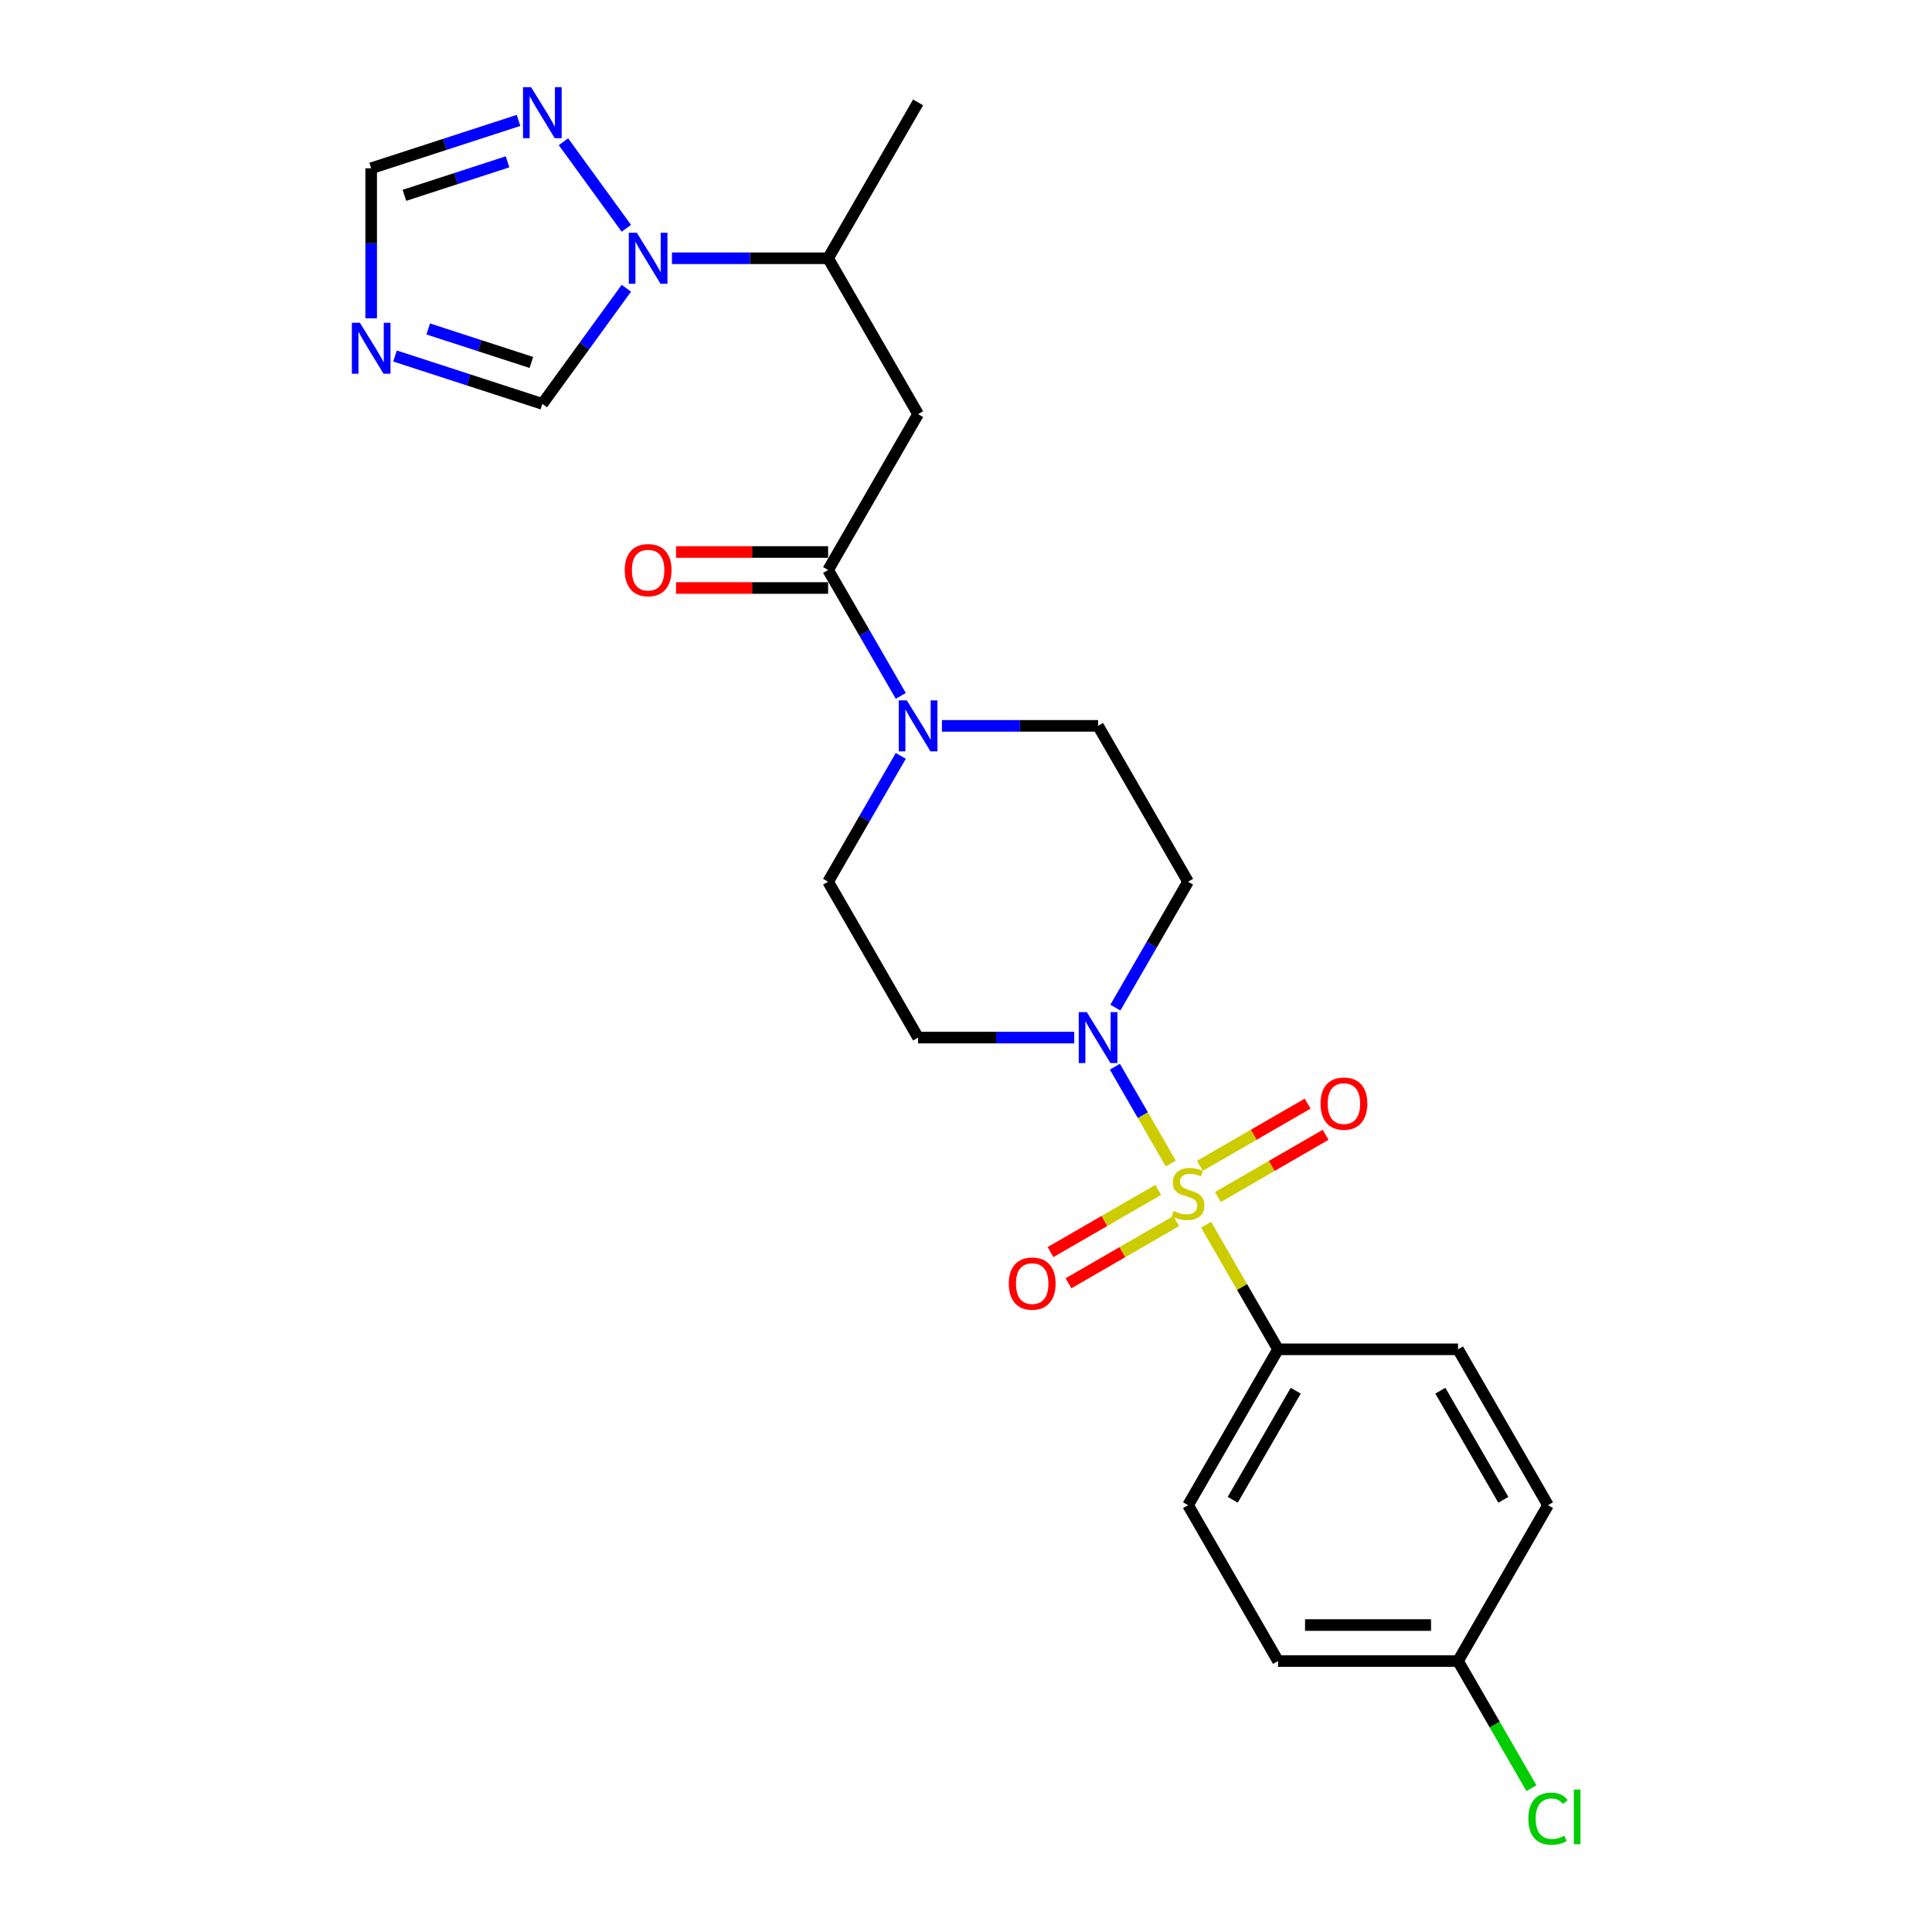 <?xml version='1.0' encoding='iso-8859-1'?>
<svg version='1.1' baseProfile='full'
              xmlns='http://www.w3.org/2000/svg'
                      xmlns:rdkit='http://www.rdkit.org/xml'
                      xmlns:xlink='http://www.w3.org/1999/xlink'
                  xml:space='preserve'
width='1000px' height='1000px' viewBox='0 0 1000 1000'>
<!-- END OF HEADER -->
<rect style='opacity:1.0;fill:#FFFFFF;stroke:none' width='1000' height='1000' x='0' y='0'> </rect>
<path class='bond-0' d='M 605.998,602.247 L 591.53,577.188' style='fill:none;fill-rule:evenodd;stroke:#CCCC00;stroke-width:6px;stroke-linecap:butt;stroke-linejoin:miter;stroke-opacity:1' />
<path class='bond-0' d='M 591.53,577.188 L 577.062,552.128' style='fill:none;fill-rule:evenodd;stroke:#0000FF;stroke-width:6px;stroke-linecap:butt;stroke-linejoin:miter;stroke-opacity:1' />
<path class='bond-7' d='M 624.284,633.92 L 642.899,666.162' style='fill:none;fill-rule:evenodd;stroke:#CCCC00;stroke-width:6px;stroke-linecap:butt;stroke-linejoin:miter;stroke-opacity:1' />
<path class='bond-7' d='M 642.899,666.162 L 661.514,698.404' style='fill:none;fill-rule:evenodd;stroke:#000000;stroke-width:6px;stroke-linecap:butt;stroke-linejoin:miter;stroke-opacity:1' />
<path class='bond-11' d='M 630.382,619.569 L 658.262,603.473' style='fill:none;fill-rule:evenodd;stroke:#CCCC00;stroke-width:6px;stroke-linecap:butt;stroke-linejoin:miter;stroke-opacity:1' />
<path class='bond-11' d='M 658.262,603.473 L 686.142,587.376' style='fill:none;fill-rule:evenodd;stroke:#FF0000;stroke-width:6px;stroke-linecap:butt;stroke-linejoin:miter;stroke-opacity:1' />
<path class='bond-11' d='M 621.067,603.434 L 648.946,587.338' style='fill:none;fill-rule:evenodd;stroke:#CCCC00;stroke-width:6px;stroke-linecap:butt;stroke-linejoin:miter;stroke-opacity:1' />
<path class='bond-11' d='M 648.946,587.338 L 676.826,571.241' style='fill:none;fill-rule:evenodd;stroke:#FF0000;stroke-width:6px;stroke-linecap:butt;stroke-linejoin:miter;stroke-opacity:1' />
<path class='bond-12' d='M 599.492,615.89 L 571.612,631.987' style='fill:none;fill-rule:evenodd;stroke:#CCCC00;stroke-width:6px;stroke-linecap:butt;stroke-linejoin:miter;stroke-opacity:1' />
<path class='bond-12' d='M 571.612,631.987 L 543.732,648.083' style='fill:none;fill-rule:evenodd;stroke:#FF0000;stroke-width:6px;stroke-linecap:butt;stroke-linejoin:miter;stroke-opacity:1' />
<path class='bond-12' d='M 608.807,632.025 L 580.928,648.122' style='fill:none;fill-rule:evenodd;stroke:#CCCC00;stroke-width:6px;stroke-linecap:butt;stroke-linejoin:miter;stroke-opacity:1' />
<path class='bond-12' d='M 580.928,648.122 L 553.048,664.218' style='fill:none;fill-rule:evenodd;stroke:#FF0000;stroke-width:6px;stroke-linecap:butt;stroke-linejoin:miter;stroke-opacity:1' />
<path class='bond-13' d='M 577.32,521.536 L 596.128,488.958' style='fill:none;fill-rule:evenodd;stroke:#0000FF;stroke-width:6px;stroke-linecap:butt;stroke-linejoin:miter;stroke-opacity:1' />
<path class='bond-13' d='M 596.128,488.958 L 614.937,456.381' style='fill:none;fill-rule:evenodd;stroke:#000000;stroke-width:6px;stroke-linecap:butt;stroke-linejoin:miter;stroke-opacity:1' />
<path class='bond-14' d='M 556.026,537.055 L 515.615,537.055' style='fill:none;fill-rule:evenodd;stroke:#0000FF;stroke-width:6px;stroke-linecap:butt;stroke-linejoin:miter;stroke-opacity:1' />
<path class='bond-14' d='M 515.615,537.055 L 475.205,537.055' style='fill:none;fill-rule:evenodd;stroke:#000000;stroke-width:6px;stroke-linecap:butt;stroke-linejoin:miter;stroke-opacity:1' />
<path class='bond-1' d='M 428.627,295.031 L 447.436,327.609' style='fill:none;fill-rule:evenodd;stroke:#000000;stroke-width:6px;stroke-linecap:butt;stroke-linejoin:miter;stroke-opacity:1' />
<path class='bond-1' d='M 447.436,327.609 L 466.244,360.186' style='fill:none;fill-rule:evenodd;stroke:#0000FF;stroke-width:6px;stroke-linecap:butt;stroke-linejoin:miter;stroke-opacity:1' />
<path class='bond-4' d='M 428.627,295.031 L 475.205,214.357' style='fill:none;fill-rule:evenodd;stroke:#000000;stroke-width:6px;stroke-linecap:butt;stroke-linejoin:miter;stroke-opacity:1' />
<path class='bond-17' d='M 428.627,285.716 L 389.269,285.716' style='fill:none;fill-rule:evenodd;stroke:#000000;stroke-width:6px;stroke-linecap:butt;stroke-linejoin:miter;stroke-opacity:1' />
<path class='bond-17' d='M 389.269,285.716 L 349.911,285.716' style='fill:none;fill-rule:evenodd;stroke:#FF0000;stroke-width:6px;stroke-linecap:butt;stroke-linejoin:miter;stroke-opacity:1' />
<path class='bond-17' d='M 428.627,304.347 L 389.269,304.347' style='fill:none;fill-rule:evenodd;stroke:#000000;stroke-width:6px;stroke-linecap:butt;stroke-linejoin:miter;stroke-opacity:1' />
<path class='bond-17' d='M 389.269,304.347 L 349.911,304.347' style='fill:none;fill-rule:evenodd;stroke:#FF0000;stroke-width:6px;stroke-linecap:butt;stroke-linejoin:miter;stroke-opacity:1' />
<path class='bond-2' d='M 347.806,133.682 L 388.216,133.682' style='fill:none;fill-rule:evenodd;stroke:#0000FF;stroke-width:6px;stroke-linecap:butt;stroke-linejoin:miter;stroke-opacity:1' />
<path class='bond-2' d='M 388.216,133.682 L 428.627,133.682' style='fill:none;fill-rule:evenodd;stroke:#000000;stroke-width:6px;stroke-linecap:butt;stroke-linejoin:miter;stroke-opacity:1' />
<path class='bond-6' d='M 324.196,118.163 L 291.644,73.359' style='fill:none;fill-rule:evenodd;stroke:#0000FF;stroke-width:6px;stroke-linecap:butt;stroke-linejoin:miter;stroke-opacity:1' />
<path class='bond-8' d='M 324.196,149.202 L 302.457,179.124' style='fill:none;fill-rule:evenodd;stroke:#0000FF;stroke-width:6px;stroke-linecap:butt;stroke-linejoin:miter;stroke-opacity:1' />
<path class='bond-8' d='M 302.457,179.124 L 280.717,209.046' style='fill:none;fill-rule:evenodd;stroke:#000000;stroke-width:6px;stroke-linecap:butt;stroke-linejoin:miter;stroke-opacity:1' />
<path class='bond-3' d='M 466.244,391.226 L 447.436,423.803' style='fill:none;fill-rule:evenodd;stroke:#0000FF;stroke-width:6px;stroke-linecap:butt;stroke-linejoin:miter;stroke-opacity:1' />
<path class='bond-3' d='M 447.436,423.803 L 428.627,456.381' style='fill:none;fill-rule:evenodd;stroke:#000000;stroke-width:6px;stroke-linecap:butt;stroke-linejoin:miter;stroke-opacity:1' />
<path class='bond-26' d='M 487.538,375.706 L 527.949,375.706' style='fill:none;fill-rule:evenodd;stroke:#0000FF;stroke-width:6px;stroke-linecap:butt;stroke-linejoin:miter;stroke-opacity:1' />
<path class='bond-26' d='M 527.949,375.706 L 568.359,375.706' style='fill:none;fill-rule:evenodd;stroke:#000000;stroke-width:6px;stroke-linecap:butt;stroke-linejoin:miter;stroke-opacity:1' />
<path class='bond-10' d='M 475.205,214.357 L 428.627,133.682' style='fill:none;fill-rule:evenodd;stroke:#000000;stroke-width:6px;stroke-linecap:butt;stroke-linejoin:miter;stroke-opacity:1' />
<path class='bond-5' d='M 204.455,184.267 L 242.586,196.657' style='fill:none;fill-rule:evenodd;stroke:#0000FF;stroke-width:6px;stroke-linecap:butt;stroke-linejoin:miter;stroke-opacity:1' />
<path class='bond-5' d='M 242.586,196.657 L 280.717,209.046' style='fill:none;fill-rule:evenodd;stroke:#000000;stroke-width:6px;stroke-linecap:butt;stroke-linejoin:miter;stroke-opacity:1' />
<path class='bond-5' d='M 221.652,170.265 L 248.343,178.938' style='fill:none;fill-rule:evenodd;stroke:#0000FF;stroke-width:6px;stroke-linecap:butt;stroke-linejoin:miter;stroke-opacity:1' />
<path class='bond-5' d='M 248.343,178.938 L 275.035,187.61' style='fill:none;fill-rule:evenodd;stroke:#000000;stroke-width:6px;stroke-linecap:butt;stroke-linejoin:miter;stroke-opacity:1' />
<path class='bond-27' d='M 192.121,164.74 L 192.121,125.923' style='fill:none;fill-rule:evenodd;stroke:#0000FF;stroke-width:6px;stroke-linecap:butt;stroke-linejoin:miter;stroke-opacity:1' />
<path class='bond-27' d='M 192.121,125.923 L 192.121,87.105' style='fill:none;fill-rule:evenodd;stroke:#000000;stroke-width:6px;stroke-linecap:butt;stroke-linejoin:miter;stroke-opacity:1' />
<path class='bond-9' d='M 268.383,62.326 L 230.252,74.715' style='fill:none;fill-rule:evenodd;stroke:#0000FF;stroke-width:6px;stroke-linecap:butt;stroke-linejoin:miter;stroke-opacity:1' />
<path class='bond-9' d='M 230.252,74.715 L 192.121,87.105' style='fill:none;fill-rule:evenodd;stroke:#000000;stroke-width:6px;stroke-linecap:butt;stroke-linejoin:miter;stroke-opacity:1' />
<path class='bond-9' d='M 262.701,83.762 L 236.01,92.434' style='fill:none;fill-rule:evenodd;stroke:#0000FF;stroke-width:6px;stroke-linecap:butt;stroke-linejoin:miter;stroke-opacity:1' />
<path class='bond-9' d='M 236.01,92.434 L 209.318,101.107' style='fill:none;fill-rule:evenodd;stroke:#000000;stroke-width:6px;stroke-linecap:butt;stroke-linejoin:miter;stroke-opacity:1' />
<path class='bond-18' d='M 661.514,698.404 L 614.937,779.079' style='fill:none;fill-rule:evenodd;stroke:#000000;stroke-width:6px;stroke-linecap:butt;stroke-linejoin:miter;stroke-opacity:1' />
<path class='bond-18' d='M 670.663,719.821 L 638.058,776.293' style='fill:none;fill-rule:evenodd;stroke:#000000;stroke-width:6px;stroke-linecap:butt;stroke-linejoin:miter;stroke-opacity:1' />
<path class='bond-19' d='M 661.514,698.404 L 754.669,698.404' style='fill:none;fill-rule:evenodd;stroke:#000000;stroke-width:6px;stroke-linecap:butt;stroke-linejoin:miter;stroke-opacity:1' />
<path class='bond-24' d='M 428.627,133.682 L 475.205,53.008' style='fill:none;fill-rule:evenodd;stroke:#000000;stroke-width:6px;stroke-linecap:butt;stroke-linejoin:miter;stroke-opacity:1' />
<path class='bond-15' d='M 614.937,456.381 L 568.359,375.706' style='fill:none;fill-rule:evenodd;stroke:#000000;stroke-width:6px;stroke-linecap:butt;stroke-linejoin:miter;stroke-opacity:1' />
<path class='bond-16' d='M 475.205,537.055 L 428.627,456.381' style='fill:none;fill-rule:evenodd;stroke:#000000;stroke-width:6px;stroke-linecap:butt;stroke-linejoin:miter;stroke-opacity:1' />
<path class='bond-22' d='M 614.937,779.079 L 661.514,859.753' style='fill:none;fill-rule:evenodd;stroke:#000000;stroke-width:6px;stroke-linecap:butt;stroke-linejoin:miter;stroke-opacity:1' />
<path class='bond-21' d='M 754.669,698.404 L 801.247,779.079' style='fill:none;fill-rule:evenodd;stroke:#000000;stroke-width:6px;stroke-linecap:butt;stroke-linejoin:miter;stroke-opacity:1' />
<path class='bond-21' d='M 745.521,719.821 L 778.125,776.293' style='fill:none;fill-rule:evenodd;stroke:#000000;stroke-width:6px;stroke-linecap:butt;stroke-linejoin:miter;stroke-opacity:1' />
<path class='bond-20' d='M 754.669,859.753 L 801.247,779.079' style='fill:none;fill-rule:evenodd;stroke:#000000;stroke-width:6px;stroke-linecap:butt;stroke-linejoin:miter;stroke-opacity:1' />
<path class='bond-23' d='M 754.669,859.753 L 773.666,892.657' style='fill:none;fill-rule:evenodd;stroke:#000000;stroke-width:6px;stroke-linecap:butt;stroke-linejoin:miter;stroke-opacity:1' />
<path class='bond-23' d='M 773.666,892.657 L 792.663,925.56' style='fill:none;fill-rule:evenodd;stroke:#00CC00;stroke-width:6px;stroke-linecap:butt;stroke-linejoin:miter;stroke-opacity:1' />
<path class='bond-25' d='M 754.669,859.753 L 661.514,859.753' style='fill:none;fill-rule:evenodd;stroke:#000000;stroke-width:6px;stroke-linecap:butt;stroke-linejoin:miter;stroke-opacity:1' />
<path class='bond-25' d='M 740.696,841.122 L 675.488,841.122' style='fill:none;fill-rule:evenodd;stroke:#000000;stroke-width:6px;stroke-linecap:butt;stroke-linejoin:miter;stroke-opacity:1' />
<path  class='atom-0' d='M 607.485 626.784
Q 607.783 626.896, 609.012 627.418
Q 610.242 627.939, 611.583 628.275
Q 612.962 628.573, 614.303 628.573
Q 616.8 628.573, 618.253 627.381
Q 619.706 626.151, 619.706 624.027
Q 619.706 622.574, 618.961 621.679
Q 618.253 620.785, 617.135 620.301
Q 616.018 619.816, 614.154 619.257
Q 611.807 618.549, 610.391 617.879
Q 609.012 617.208, 608.006 615.792
Q 607.037 614.376, 607.037 611.991
Q 607.037 608.675, 609.273 606.626
Q 611.546 604.576, 616.018 604.576
Q 619.073 604.576, 622.538 606.029
L 621.681 608.899
Q 618.514 607.594, 616.129 607.594
Q 613.558 607.594, 612.142 608.675
Q 610.726 609.718, 610.764 611.544
Q 610.764 612.96, 611.472 613.817
Q 612.217 614.674, 613.26 615.159
Q 614.341 615.643, 616.129 616.202
Q 618.514 616.947, 619.93 617.692
Q 621.346 618.438, 622.352 619.965
Q 623.395 621.456, 623.395 624.027
Q 623.395 627.679, 620.936 629.654
Q 618.514 631.591, 614.453 631.591
Q 612.105 631.591, 610.316 631.069
Q 608.565 630.585, 606.478 629.728
L 607.485 626.784
' fill='#CCCC00'/>
<path  class='atom-1' d='M 562.528 523.864
L 571.173 537.838
Q 572.03 539.216, 573.408 541.713
Q 574.787 544.209, 574.862 544.358
L 574.862 523.864
L 578.364 523.864
L 578.364 550.246
L 574.75 550.246
L 565.472 534.968
Q 564.391 533.18, 563.236 531.13
Q 562.118 529.081, 561.783 528.448
L 561.783 550.246
L 558.355 550.246
L 558.355 523.864
L 562.528 523.864
' fill='#0000FF'/>
<path  class='atom-3' d='M 329.641 120.492
L 338.285 134.465
Q 339.142 135.844, 340.521 138.34
Q 341.9 140.837, 341.974 140.986
L 341.974 120.492
L 345.477 120.492
L 345.477 146.873
L 341.863 146.873
L 332.584 131.596
Q 331.504 129.807, 330.349 127.758
Q 329.231 125.708, 328.895 125.075
L 328.895 146.873
L 325.467 146.873
L 325.467 120.492
L 329.641 120.492
' fill='#0000FF'/>
<path  class='atom-4' d='M 469.373 362.515
L 478.018 376.489
Q 478.875 377.867, 480.254 380.364
Q 481.632 382.86, 481.707 383.009
L 481.707 362.515
L 485.209 362.515
L 485.209 388.897
L 481.595 388.897
L 472.317 373.619
Q 471.236 371.831, 470.081 369.781
Q 468.963 367.732, 468.628 367.099
L 468.628 388.897
L 465.2 388.897
L 465.2 362.515
L 469.373 362.515
' fill='#0000FF'/>
<path  class='atom-6' d='M 186.29 167.069
L 194.935 181.042
Q 195.792 182.421, 197.17 184.918
Q 198.549 187.414, 198.624 187.563
L 198.624 167.069
L 202.126 167.069
L 202.126 193.451
L 198.512 193.451
L 189.234 178.173
Q 188.153 176.385, 186.998 174.335
Q 185.88 172.286, 185.545 171.652
L 185.545 193.451
L 182.117 193.451
L 182.117 167.069
L 186.29 167.069
' fill='#0000FF'/>
<path  class='atom-7' d='M 274.885 45.128
L 283.53 59.101
Q 284.387 60.48, 285.766 62.976
Q 287.145 65.473, 287.219 65.622
L 287.219 45.128
L 290.722 45.128
L 290.722 71.509
L 287.107 71.509
L 277.829 56.232
Q 276.749 54.443, 275.593 52.394
Q 274.476 50.344, 274.14 49.711
L 274.14 71.509
L 270.712 71.509
L 270.712 45.128
L 274.885 45.128
' fill='#0000FF'/>
<path  class='atom-12' d='M 683.501 571.227
Q 683.501 564.892, 686.631 561.352
Q 689.761 557.812, 695.611 557.812
Q 701.462 557.812, 704.592 561.352
Q 707.722 564.892, 707.722 571.227
Q 707.722 577.636, 704.554 581.287
Q 701.387 584.902, 695.611 584.902
Q 689.799 584.902, 686.631 581.287
Q 683.501 577.673, 683.501 571.227
M 695.611 581.921
Q 699.636 581.921, 701.797 579.238
Q 703.995 576.518, 703.995 571.227
Q 703.995 566.047, 701.797 563.439
Q 699.636 560.793, 695.611 560.793
Q 691.587 560.793, 689.389 563.402
Q 687.228 566.01, 687.228 571.227
Q 687.228 576.555, 689.389 579.238
Q 691.587 581.921, 695.611 581.921
' fill='#FF0000'/>
<path  class='atom-13' d='M 522.152 664.382
Q 522.152 658.047, 525.282 654.507
Q 528.412 650.967, 534.262 650.967
Q 540.113 650.967, 543.243 654.507
Q 546.373 658.047, 546.373 664.382
Q 546.373 670.791, 543.205 674.442
Q 540.038 678.057, 534.262 678.057
Q 528.45 678.057, 525.282 674.442
Q 522.152 670.828, 522.152 664.382
M 534.262 675.076
Q 538.287 675.076, 540.448 672.393
Q 542.646 669.673, 542.646 664.382
Q 542.646 659.202, 540.448 656.594
Q 538.287 653.948, 534.262 653.948
Q 530.238 653.948, 528.04 656.557
Q 525.878 659.165, 525.878 664.382
Q 525.878 669.71, 528.04 672.393
Q 530.238 675.076, 534.262 675.076
' fill='#FF0000'/>
<path  class='atom-18' d='M 323.362 295.106
Q 323.362 288.771, 326.492 285.232
Q 329.622 281.692, 335.472 281.692
Q 341.322 281.692, 344.452 285.232
Q 347.582 288.771, 347.582 295.106
Q 347.582 301.515, 344.415 305.167
Q 341.248 308.781, 335.472 308.781
Q 329.659 308.781, 326.492 305.167
Q 323.362 301.552, 323.362 295.106
M 335.472 305.8
Q 339.496 305.8, 341.658 303.117
Q 343.856 300.397, 343.856 295.106
Q 343.856 289.927, 341.658 287.318
Q 339.496 284.673, 335.472 284.673
Q 331.448 284.673, 329.249 287.281
Q 327.088 289.889, 327.088 295.106
Q 327.088 300.434, 329.249 303.117
Q 331.448 305.8, 335.472 305.8
' fill='#FF0000'/>
<path  class='atom-24' d='M 791.074 941.341
Q 791.074 934.783, 794.13 931.355
Q 797.223 927.889, 803.073 927.889
Q 808.513 927.889, 811.419 931.727
L 808.96 933.739
Q 806.836 930.945, 803.073 930.945
Q 799.086 930.945, 796.962 933.628
Q 794.875 936.273, 794.875 941.341
Q 794.875 946.557, 797.036 949.24
Q 799.235 951.923, 803.483 951.923
Q 806.389 951.923, 809.78 950.172
L 810.823 952.967
Q 809.444 953.861, 807.358 954.383
Q 805.271 954.904, 802.961 954.904
Q 797.223 954.904, 794.13 951.402
Q 791.074 947.899, 791.074 941.341
' fill='#00CC00'/>
<path  class='atom-24' d='M 814.624 926.287
L 818.052 926.287
L 818.052 954.569
L 814.624 954.569
L 814.624 926.287
' fill='#00CC00'/>
</svg>
